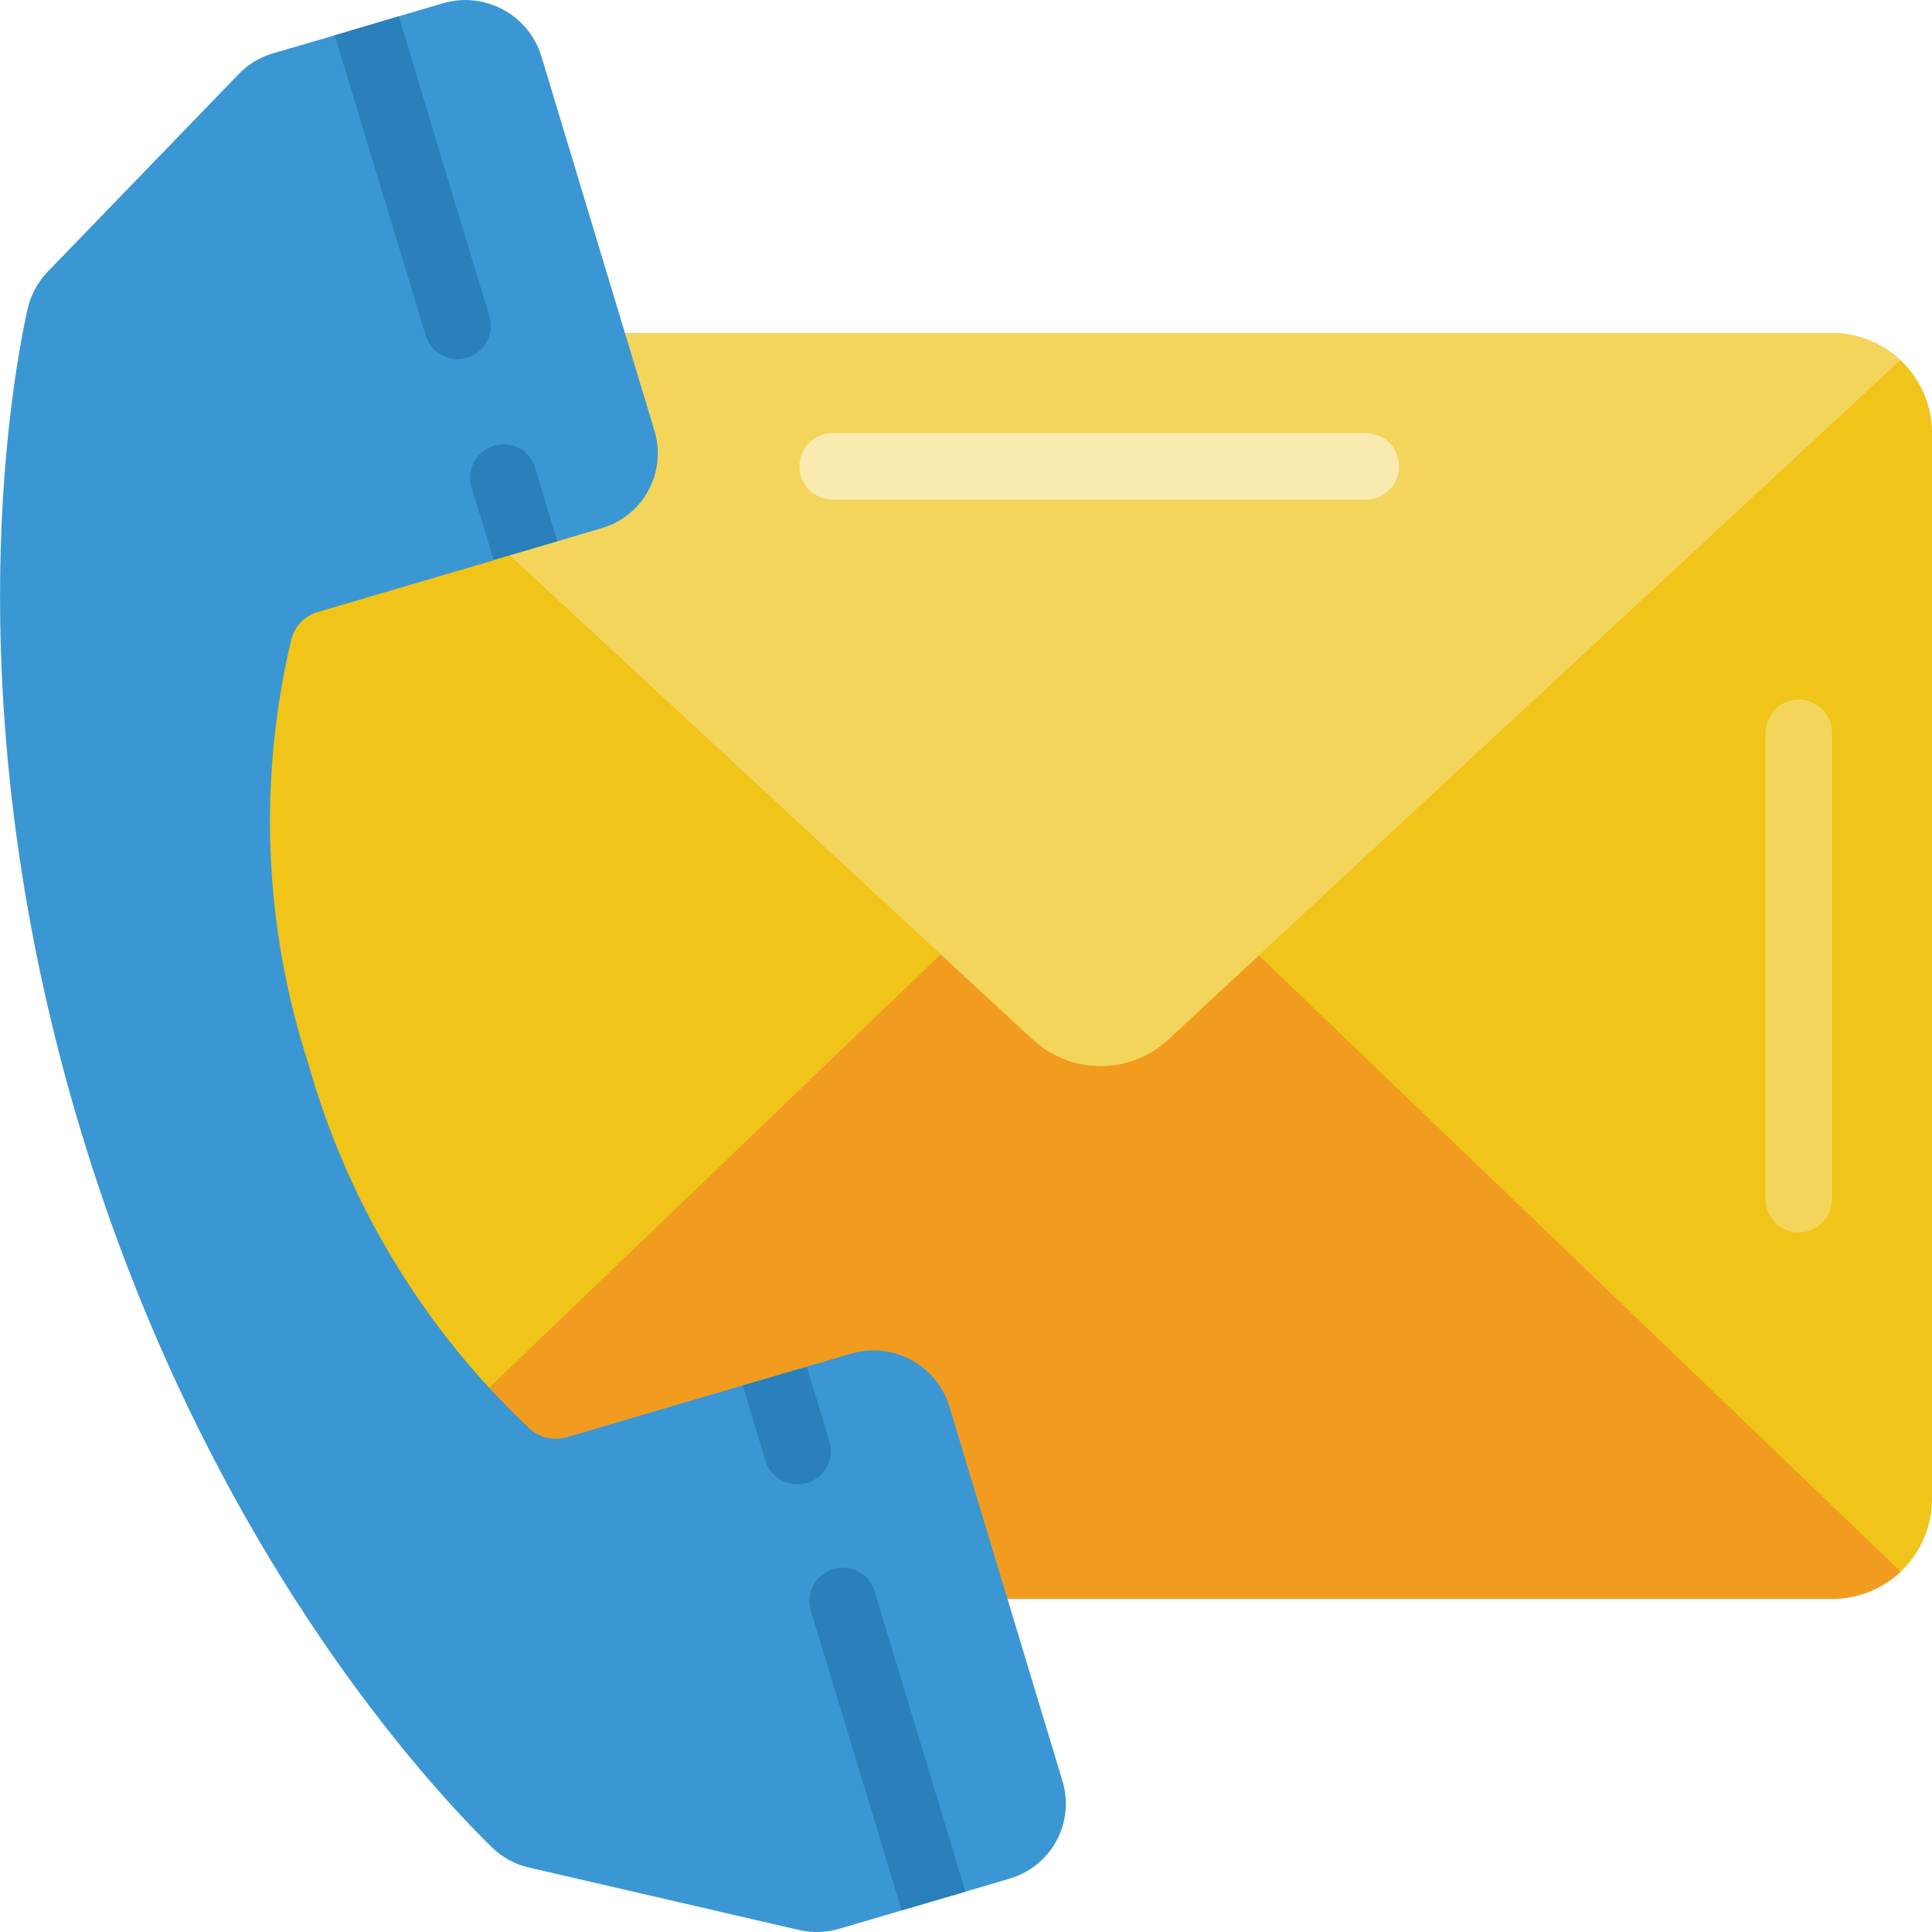 <svg height="512" viewBox="0 0 58 58" width="512" xmlns="http://www.w3.org/2000/svg"><g id="Page-1" fill="none" fill-rule="evenodd"><g id="066---Contact" fill-rule="nonzero"><path id="Shape" d="m57.05 10.81c-.554-.523-1.288-.812-2.05-.81l-51-0 6.56 35.62.44 2.38h44c1.657 0 3-1.343 3-3v-32c.002-.83-.342-1.624-.95-2.19z" fill="#f0c419"/><path id="Shape" d="m57.06 47.18c-.557.526-1.294.819-2.06.82h-44l-.44-2.38 17.68-16.97 2.76 2.55c1.15 1.07 2.93 1.07 4.08 0l2.71-2.52z" fill="#f29c1f"/><path id="Shape" d="m57.05 10.81-19.26 17.87-2.71 2.52c-1.15 1.07-2.93 1.07-4.08 0l-2.76-2.55-20.14-18.65 46.9 0c.762-.002 1.496.287 2.05.81z" fill="#f3d55b"/><path id="Shape" d="m30.3 56.4-1.32.39-1.91.56-1.86.55c-.396.118-.817.132-1.22.04l-8.09-1.87c-.431-.094-.827-.309-1.14-.62-1.89-1.85-8.56-9.01-12.33-21.49s-2.17-22.09-1.61-24.65c.091-.428.299-.822.6-1.14l5.74-5.94c.285-.299.644-.516 1.04-.63l1.85-.54 1.92-.57 1.32-.39c1.253-.371 2.571.332 2.96 1.58l3.4 11.26c.179.599.111 1.246-.19 1.794-.301.549-.809.954-1.41 1.126l-1.32.39-1.91.56v.01l-5.27 1.55c-.391.109-.696.417-.8.81-1.008 4.219-.832 8.635.51 12.76 1.178 4.191 3.477 7.98 6.65 10.96.31.27.737.361 1.13.24l5.26-1.55 1.92-.56 1.32-.39c1.253-.376 2.575.33 2.96 1.58l3.4 11.26c.179.599.111 1.246-.19 1.794-.301.549-.809.954-1.41 1.126z" fill="#3b97d3"/><path id="Shape" d="m41 15h-16c-.552 0-1-.448-1-1s.448-1 1-1h16c.552 0 1 .448 1 1s-.448 1-1 1z" fill="#f9eab0"/><path id="Shape" d="m54 37c-.552 0-1-.448-1-1v-14c0-.552.448-1 1-1s1 .448 1 1v14c0 .552-.448 1-1 1z" fill="#f3d55b"/><g fill="#2980ba"><path id="Shape" d="m24.23 44.52c-.094.028-.192.041-.29.04-.442.001-.832-.287-.96-.71l-.68-2.25v-.01l1.92-.56.68 2.24c.078.255.051.53-.075.764-.126.235-.34.409-.595.486z"/><path id="Shape" d="m28.98 56.78v.01l-1.91.56-2.73-9c-.157-.53.145-1.088.675-1.245.53-.157 1.088.145 1.245.675z"/><path id="Shape" d="m16.73 16.25-1.91.56-.68-2.24c-.122-.514.177-1.034.683-1.187s1.043.112 1.227.607z"/><path id="Shape" d="m14.02 10.74c-.095.024-.192.037-.29.04-.439-.001-.825-.289-.95-.71l-2.73-9.01 1.92-.57 2.72 9c.078.255.051.53-.075.764-.126.235-.34.409-.595.486z"/></g></g></g></svg>
